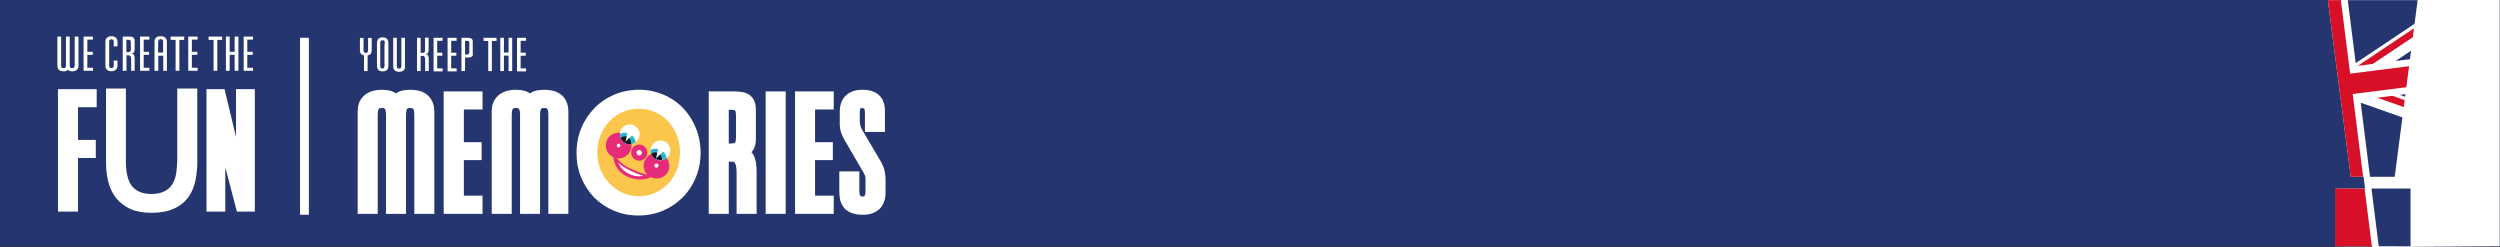 <svg xmlns="http://www.w3.org/2000/svg" xmlns:xlink="http://www.w3.org/1999/xlink" id="Layer_1" x="0px" y="0px" viewBox="0 0 1660 164" style="enable-background:new 0 0 1660 164;" xml:space="preserve"><rect x="0" y="0" width="1660" height="164" fill="#333333" stroke="none"/><style type="text/css">	.st0{fill:#25356F;}	.st1{fill:#FFFFFF;}	.st2{clip-path:url(#SVGID_00000072976995261815701850000003177721183317980301_);}	.st3{fill:#D70F27;}	.st4{fill:#FCC54C;}	.st5{fill:#E62B7B;}	.st6{fill:#9D6250;}	.st7{clip-path:url(#SVGID_00000158726382238617087400000011726462753199615901_);fill:#FFFFFF;}	.st8{clip-path:url(#SVGID_00000158726382238617087400000011726462753199615901_);fill:#2AB8CE;}	.st9{clip-path:url(#SVGID_00000158726382238617087400000011726462753199615901_);fill:#18161D;}	.st10{clip-path:url(#SVGID_00000152254253177163685290000017620214788301506466_);fill:#FFFFFF;}	.st11{clip-path:url(#SVGID_00000152254253177163685290000017620214788301506466_);fill:#2AB8CE;}	.st12{clip-path:url(#SVGID_00000152254253177163685290000017620214788301506466_);fill:#18161D;}</style><rect x="-0.2" y="0" class="st0" width="1659.9" height="163.6"></rect><polygon class="st1" points="1659.8,163.5 1575.4,164.1 1554.3,-0.1 1659.8,0 "></polygon><g>	<defs>		<path id="SVGID_1_" d="M1605.3,0.1l-15.2,117.3h-29.2L1545.7,0.1H1605.3z M1550.6,125.2v38.3h50v-38.3H1550.6z"></path>	</defs>	<clipPath id="SVGID_00000059288819924553223890000004259971774972381340_">		<use xlink:href="#SVGID_1_" style="overflow:visible;"></use>	</clipPath>			<g id="British_Flag_Extended_00000052792847754089373310000006719832336065307804_" style="clip-path:url(#SVGID_00000059288819924553223890000004259971774972381340_);">					<rect x="1297.1" y="-72.2" transform="matrix(0.992 -0.125 0.125 0.992 5.152 195.002)" class="st1" width="514.9" height="257.5"></rect>		<polygon class="st0" points="1825.2,144.5 1811.5,35.5 1593.5,63   "></polygon>		<polygon class="st0" points="1567.5,68.2 1581.9,182.8 1811.1,153.9   "></polygon>		<polygon class="st0" points="1330.3,214.5 1559.5,185.6 1545,71.1   "></polygon>		<polygon class="st0" points="1518.5,72.5 1300.6,99.9 1314.3,208.9   "></polygon>		<polygon class="st0" points="1590.7,40.5 1808.6,13.1 1794.9,-95.9   "></polygon>		<polygon class="st0" points="1778.9,-101.5 1549.7,-72.6 1564.2,41.9   "></polygon>		<polygon class="st0" points="1541.7,44.8 1527.3,-69.8 1298.1,-40.9   "></polygon>		<polygon class="st0" points="1284,-31.5 1297.7,77.5 1515.7,50   "></polygon>		<polygon class="st3" points="1809.2,17.5 1560.5,48.9 1545.2,-72.1 1521.1,-69 1536.4,52 1298.3,82 1300,95.5 1528.5,64.1    1543.7,185.1 1577.4,183.4 1562.2,62.4 1810.9,31   "></polygon>		<polygon class="st3" points="1588.5,63.6 1578.5,64.9 1826.2,152 1825.5,147   "></polygon>		<polygon class="st3" points="1533.6,70.6 1315.3,216.4 1325.3,215.2 1543.6,69.3   "></polygon>		<polygon class="st3" points="1575.6,42.4 1793.9,-103.4 1783.9,-102.2 1565.6,43.7   "></polygon>		<polygon class="st3" points="1520.7,49.4 1530.7,48.1 1283,-39 1283.7,-34   "></polygon>	</g></g><g>	<path class="st4" d="M405.9,126.6c5.5,3.9,11.8,5.8,18,5.8c4.7,0,9.4-1.1,13.6-3.2c10-4.6,17.4-16.1,17.2-27.5  c0.1-7.2-2.6-14.4-7.2-19.8c-5.1-6.6-14.6-10.8-23.3-10.9c-1.5,0-2.9,0.1-4.3,0.3c-0.7,0.1-1.4,0.2-2.1,0.4c-3.5,0.8-6.9,2.1-9.9,4  c-0.1,0.1-0.3,0.2-0.4,0.3c-0.3,0.2-0.7,0.5-1,0.7c-1.4,1-2.8,2.2-4,3.5c-2.8,2.9-5,6.2-6.6,9.9c-0.4,0.9-0.8,1.9-1.1,2.8  c0,0,0,0.1,0,0.1c-0.2,0.7-0.4,1.4-0.5,2.1c-0.1,0.4-0.2,0.7-0.3,1.1c0,0.2-0.1,0.3-0.1,0.5c-0.1,0.6-0.2,1.2-0.3,1.8  c0,0.4-0.1,0.8-0.1,1.3c0,0.4,0,0.7-0.1,1.1C393.2,110.8,398.1,121.1,405.9,126.6z"></path>	<g>		<g>			<path class="st5" d="M422.4,106.3c2.7,1.1,5.9-0.2,7-2.9c1.1-2.7-0.2-5.9-2.9-7c-2.7-1.1-5.9,0.2-7,2.9    C418.4,102,419.7,105.2,422.4,106.3z"></path>			<path class="st6" d="M424.4,101.3"></path>		</g>		<path class="st1" d="M425.1,99.7c0.9,0.4,1.4,1.4,1,2.4c-0.4,0.9-1.4,1.4-2.3,1c-0.9-0.4-1.4-1.4-1-2.4   C423.2,99.7,424.2,99.3,425.1,99.7z"></path>		<path class="st5" d="M439.1,102.2c-4.3-1.8-9.3,0.3-11.1,4.6c-1.3,3.3-0.5,6.9,1.8,9.2c-1.9-0.3-5.1-1.3-10.9-3.9   c-4.9-2.2-7.8-5.2-9.3-7c3.8,0.5,7.5-1.5,9.1-5.2c1.8-4.4-0.3-9.4-4.6-11.2c-4.4-1.8-9.4,0.3-11.2,4.6c-1.8,4.3,0.2,9.2,4.4,11.1   c0.4,3.8,2.4,10.6,11.1,13.6c6,2.1,10.6,1.1,13.8-0.4c0.2,0.1,0.4,0.2,0.6,0.3c4.3,1.8,9.3-0.3,11.1-4.6   C445.5,108.9,443.5,104,439.1,102.2z"></path>		<path class="st1" d="M436.4,108.7c0.7,0.3,1,1.1,0.7,1.8c-0.3,0.7-1.1,1-1.8,0.7c-0.7-0.3-1-1.1-0.7-1.8   C434.9,108.7,435.7,108.4,436.4,108.7z"></path>		<g>			<defs>				<path id="SVGID_00000068637176474876715590000015060678673167008423_" d="M423.8,92.5c1.8-3.1,0.8-7.1-2.3-9     c-3.1-1.8-7.1-0.8-9,2.3c-1.8,3.1-0.8,7.1,2.3,9C417.9,96.7,421.9,95.7,423.8,92.5z"></path>			</defs>			<clipPath id="SVGID_00000125598374653048104560000001530571494251818680_">				<use xlink:href="#SVGID_00000068637176474876715590000015060678673167008423_" style="overflow:visible;"></use>			</clipPath>			<path style="clip-path:url(#SVGID_00000125598374653048104560000001530571494251818680_);fill:#FFFFFF;" d="M423.8,92.5    c1.8-3.1,0.8-7.1-2.3-9c-3.1-1.8-7.1-0.8-9,2.3c-1.8,3.1-0.8,7.1,2.3,9C417.9,96.7,421.9,95.7,423.8,92.5z"></path>			<path style="clip-path:url(#SVGID_00000125598374653048104560000001530571494251818680_);fill:#2AB8CE;" d="M419.7,89.9l-4.5,4.3    l1.4-5.8c-1.7-0.5-3.6-0.3-5.1,0.6c-0.1,2.3,1.1,4.7,3.2,5.9c2.2,1.3,4.7,1.3,7.3-0.3C422.1,92.4,420.7,90.8,419.7,89.9z"></path>			<path style="clip-path:url(#SVGID_00000125598374653048104560000001530571494251818680_);fill:#18161D;" d="M415.1,95    c1.3,0.7,2.6,0.9,3.9,0.7c0.3-1.4-0.2-2.9-1.2-4l-2.5,2.4l0.8-3.4c-1.4-0.4-2.9-0.1-4.1,0.8c0,0.1,0.1,0.2,0.1,0.3    c0,0.1,0,0.1,0.1,0.1c0,0.1,0.1,0.1,0.1,0.2c0,0.1,0.1,0.1,0.1,0.2c0,0.1,0.1,0.2,0.1,0.2c0,0,0.1,0.1,0.1,0.1    c0.1,0.1,0.1,0.2,0.2,0.3c0,0,0.1,0.1,0.1,0.1c0.1,0.1,0.1,0.1,0.2,0.2c0,0,0,0.1,0.1,0.1c0.1,0.1,0.2,0.2,0.2,0.3    c0,0,0.1,0.1,0.1,0.1c0.1,0.1,0.2,0.2,0.3,0.3c0,0,0,0,0,0c0.1,0.1,0.2,0.2,0.3,0.2c0,0,0,0,0.1,0.1c0.1,0.1,0.2,0.2,0.3,0.2    c0,0,0,0,0.1,0c0.1,0.1,0.2,0.2,0.4,0.2C414.9,94.9,415,95,415.1,95C415,95,415.1,95,415.1,95z"></path>		</g>		<g>			<defs>				<path id="SVGID_00000178922425867330352400000009041375730047269263_" d="M444.2,103.2c1.8-3.1,0.8-7.1-2.3-9     c-3.1-1.8-7.1-0.8-9,2.3c-1.8,3.1-0.8,7.1,2.3,9C438.3,107.4,442.3,106.3,444.2,103.2z"></path>			</defs>			<clipPath id="SVGID_00000046314463035967187190000007339810746755066024_">				<use xlink:href="#SVGID_00000178922425867330352400000009041375730047269263_" style="overflow:visible;"></use>			</clipPath>			<path style="clip-path:url(#SVGID_00000046314463035967187190000007339810746755066024_);fill:#FFFFFF;" d="M444.2,103.2    c1.8-3.1,0.8-7.1-2.3-9c-3.1-1.8-7.1-0.8-9,2.3c-1.8,3.1-0.8,7.1,2.3,9C438.3,107.4,442.3,106.3,444.2,103.2z"></path>			<path style="clip-path:url(#SVGID_00000046314463035967187190000007339810746755066024_);fill:#2AB8CE;" d="M440.3,100.7    l-4.7,4.7L437,99c-1.7-0.5-3.6-0.3-5.1,0.6c-0.1,2.3,1.1,4.7,3.2,5.9c2.2,1.3,4.6,1.4,7.5-0.5    C442.6,103.5,441.6,101.7,440.3,100.7z"></path>			<path style="clip-path:url(#SVGID_00000046314463035967187190000007339810746755066024_);fill:#18161D;" d="M438.3,102.6    l-2.8,2.8l0.9-4c-1.4-0.5-3-0.1-4.1,0.8c0,0.1,0.1,0.2,0.1,0.3c0,0,0,0.1,0.1,0.1c0,0.1,0.1,0.1,0.1,0.2c0,0.1,0.1,0.1,0.1,0.2    c0,0.1,0.1,0.2,0.1,0.2c0,0,0.1,0.1,0.1,0.1c0.1,0.1,0.1,0.2,0.2,0.3c0,0,0,0.1,0.1,0.1c0.1,0.1,0.1,0.1,0.2,0.2    c0,0,0,0.1,0.1,0.1c0.1,0.1,0.2,0.2,0.2,0.3c0,0,0.1,0.1,0.1,0.1c0.1,0.1,0.2,0.2,0.3,0.3c0,0,0,0,0,0c0.1,0.1,0.2,0.2,0.3,0.2    c0,0,0,0,0.1,0.1c0.1,0.1,0.2,0.2,0.3,0.2c0,0,0,0,0.1,0c0.1,0.1,0.2,0.2,0.4,0.2c1.3,0.8,2.8,1,4.2,0.8    C439.7,105,439.3,103.6,438.3,102.6z"></path>		</g>		<path class="st1" d="M410.6,107.8c0,0,0.7,4.1,6.6,7.4c5.6,3.1,10,1.4,10,1.4s-2-0.1-8.9-3.4C411.8,110.1,410.6,107.8,410.6,107.8   z"></path>		<path class="st1" d="M411.2,95.5c0.6,0.3,0.9,1,0.7,1.6c-0.3,0.6-1,0.9-1.6,0.7c-0.6-0.3-0.9-1-0.7-1.6   C409.9,95.5,410.6,95.2,411.2,95.5z"></path>	</g></g><g>	<path class="st1" d="M453.4,71.6c-3.6-3.7-8-6.7-13-8.8c-5-2.1-10.4-3.2-16.1-3.2c-5.8,0-11.3,1.1-16.3,3.2  c-5,2.1-9.5,5.1-13.2,8.9c-3.7,3.8-6.7,8.2-8.8,13.3c-2.1,5.1-3.2,10.6-3.2,16.5c0,5.9,1,11.4,3.1,16.4c2.1,5,5,9.5,8.6,13.2  c3.7,3.7,8.1,6.7,13.1,8.8c5,2.1,10.5,3.2,16.3,3.2c5.8,0,11.3-1.1,16.3-3.2c5-2.1,9.4-5.1,13.1-8.8c3.7-3.7,6.6-8.2,8.7-13.2  c2.1-5.1,3.2-10.6,3.2-16.5c0-5.9-1.1-11.4-3.2-16.5C459.9,79.7,457,75.3,453.4,71.6z M451.5,101.3c0,4-0.7,7.8-2,11.3  c-1.4,3.5-3.3,6.6-5.7,9.2c-2.4,2.6-5.3,4.7-8.7,6.2c-3.3,1.5-7,2.3-11,2.3c-3.8,0-7.4-0.8-10.7-2.3c-3.4-1.6-6.3-3.7-8.8-6.3  c-2.5-2.6-4.5-5.7-5.9-9.1c-1.4-3.5-2.1-7.1-2.1-11c0-4.2,0.7-8.1,2.1-11.7c1.4-3.6,3.4-6.7,5.9-9.3c2.5-2.6,5.4-4.7,8.8-6.2  c3.3-1.5,7-2.2,10.8-2.2c3.7,0,7.3,0.7,10.7,2.2c3.4,1.5,6.3,3.5,8.7,6.1c2.4,2.6,4.4,5.8,5.8,9.3  C450.8,93.3,451.5,97.2,451.5,101.3z"></path>	<path class="st1" d="M117.6,107.6c0,1.9-0.2,4.1-0.5,6.8c-0.3,2.5-1,4.8-2.2,7.1c-1.1,2.1-2.7,3.8-5.1,5.2c-2.2,1.3-5.1,2-8.6,2.1  c-0.2,0-0.4,0-0.6,0c-3.3,0-6.1-0.5-8.3-1.6c-2.2-1.1-3.8-2.4-5.1-4.2c-1.3-1.9-2.2-4.1-2.7-6.6c-0.6-2.7-0.9-5.6-0.9-8.7V58.8  H70.4v48.7c0,4.8,0.5,9.3,1.5,13.2c1,4.1,2.8,7.7,5.2,10.8c2.5,3.1,5.7,5.6,9.6,7.3c3.8,1.7,8.5,2.5,14,2.5c0.2,0,0.3,0,0.5,0  c5.7-0.1,10.6-1,14.6-2.9c4.2-2,7.4-4.7,9.7-8.1c2.2-3.3,3.7-7.1,4.4-11.1c0.7-3.9,1.1-7.8,1.1-11.6V58.8h-13.3V107.6z"></path>	<path class="st1" d="M283.1,62.5c-1.6-1.1-3.3-1.9-5.2-2.3c-1.8-0.4-3.7-0.6-5.6-0.6c-0.9,0-2,0.1-3.1,0.2  c-1.2,0.1-2.3,0.4-3.4,0.7c-1.1,0.4-2.1,0.9-2.9,1.5c-0.9-0.6-1.9-1.1-3-1.5c-1.1-0.4-2.3-0.6-3.4-0.7c-1.1-0.1-2.1-0.2-3-0.2  c-1.8,0-3.6,0.2-5.4,0.6c-1.9,0.5-3.7,1.3-5.3,2.4c-1.6,1.2-2.9,2.8-3.9,4.6c-0.9,1.9-1.4,4.2-1.4,6.9V142h13.3V76.5  c0-2.8,0.5-3.8,0.7-4.2c0.3-0.4,0.9-0.6,2-0.6c0.7,0,1.7,0.1,2.1,0.6c0.2,0.3,0.7,1.3,0.7,4.1V142h13.3V76.5c0-3,0.5-3.9,0.7-4.2  c0.3-0.4,1-0.6,2-0.6c0.8,0,1.7,0.1,2.1,0.6c0.2,0.2,0.7,1.2,0.7,4.2V142h13.3V74.2c0-2.8-0.5-5.1-1.5-7.1  C286,65.3,284.7,63.7,283.1,62.5z"></path>	<polygon class="st1" points="294.6,142 320.4,142 320.4,129.9 308,129.9 308,106.3 319.8,106.3 319.8,94.4 308,94.4 308,72.7   320.4,72.7 320.4,60.7 294.6,60.7  "></polygon>	<path class="st1" d="M372.1,62.5c-1.6-1.1-3.3-1.9-5.2-2.3c-1.8-0.4-3.7-0.6-5.6-0.6c-0.9,0-2,0.1-3.1,0.2  c-1.2,0.1-2.3,0.4-3.4,0.7c-1.1,0.4-2.1,0.9-2.9,1.5c-0.9-0.6-1.9-1.1-3-1.5c-1.1-0.4-2.3-0.6-3.4-0.7c-1.1-0.1-2.1-0.2-3-0.2  c-1.8,0-3.6,0.2-5.4,0.6c-1.9,0.5-3.7,1.3-5.3,2.4c-1.6,1.2-2.9,2.8-3.9,4.6c-0.9,1.9-1.4,4.2-1.4,6.9V142h13.3V76.5  c0-2.8,0.5-3.8,0.7-4.2c0.3-0.4,0.9-0.6,2-0.6c0.7,0,1.7,0.1,2.1,0.6c0.2,0.3,0.7,1.3,0.7,4.1V142h13.3V76.5c0-3,0.5-3.9,0.7-4.2  c0.3-0.4,1-0.6,2-0.6c0.8,0,1.7,0.1,2.1,0.6c0.2,0.2,0.7,1.2,0.7,4.2V142h13.3V74.2c0-2.8-0.5-5.1-1.5-7.1  C375.1,65.3,373.8,63.7,372.1,62.5z"></path>	<g>		<g>			<path class="st1" d="M246.5,35.1c-0.2,0.5-0.5,0.8-0.8,1c-0.3,0.2-0.6,0.4-0.9,0.5c-0.3,0.1-0.5,0.2-0.7,0.2v10.4h-2.4V36.8    c-0.2,0-0.5-0.1-0.7-0.2c-0.3-0.1-0.6-0.3-0.9-0.5c-0.3-0.3-0.6-0.6-0.8-1c-0.2-0.4-0.3-1-0.3-1.6v-8.3h2.4v7.7    c0,0.8,0.1,1.3,0.3,1.7c0.2,0.3,0.6,0.5,1.2,0.5c0.6,0,1-0.2,1.2-0.5c0.2-0.3,0.3-0.9,0.3-1.7v-7.7h2.4v8.3    C246.9,34.1,246.7,34.6,246.5,35.1z"></path>			<path class="st1" d="M257.7,45c-0.1,0.5-0.3,0.9-0.6,1.3c-0.3,0.4-0.7,0.6-1.2,0.8c-0.5,0.2-1.1,0.3-1.8,0.3    c-0.7,0-1.3-0.1-1.8-0.3c-0.5-0.2-0.9-0.5-1.2-0.8c-0.3-0.4-0.5-0.8-0.6-1.3c-0.1-0.5-0.2-1-0.2-1.6V28.8c0-0.6,0.1-1.1,0.2-1.6    c0.1-0.5,0.3-0.9,0.6-1.3c0.3-0.4,0.7-0.6,1.2-0.8c0.5-0.2,1.1-0.3,1.8-0.3c0.7,0,1.3,0.1,1.8,0.3c0.5,0.2,0.9,0.5,1.2,0.8    c0.3,0.4,0.5,0.8,0.6,1.3c0.1,0.5,0.2,1,0.2,1.6v14.5C257.9,44,257.8,44.5,257.7,45z M255.5,29c0-0.3,0-0.6,0-0.9    c0-0.3-0.1-0.5-0.2-0.7c-0.1-0.2-0.3-0.4-0.5-0.5c-0.2-0.1-0.5-0.2-0.8-0.2c-0.3,0-0.6,0.1-0.8,0.2c-0.2,0.1-0.4,0.3-0.5,0.5    c-0.1,0.2-0.2,0.5-0.2,0.7c0,0.3,0,0.6,0,0.9v14.3c0,0.3,0,0.6,0,0.8c0,0.3,0.1,0.5,0.2,0.7c0.1,0.2,0.2,0.4,0.4,0.5    c0.2,0.1,0.5,0.2,0.8,0.2s0.6-0.1,0.8-0.2c0.2-0.1,0.4-0.3,0.4-0.5c0.1-0.2,0.1-0.4,0.2-0.7c0-0.3,0-0.6,0-0.9V29z"></path>			<path class="st1" d="M268.7,45.8c-0.2,0.5-0.5,0.8-0.9,1.1c-0.4,0.3-0.8,0.4-1.3,0.6c-0.5,0.1-1,0.2-1.5,0.2    c-0.5,0-0.9-0.1-1.4-0.2c-0.5-0.1-0.9-0.3-1.3-0.6c-0.4-0.3-0.7-0.6-0.9-1.1c-0.2-0.5-0.3-1-0.3-1.7V25.1h2.4v18.3    c0,0.8,0.1,1.3,0.3,1.7c0.2,0.3,0.6,0.5,1.2,0.5c0.6,0,1-0.2,1.2-0.5c0.2-0.3,0.3-0.9,0.3-1.7V25.1h2.4v19    C269,44.8,268.9,45.3,268.7,45.8z"></path>			<path class="st1" d="M282.3,47.2v-7.1c0-0.8-0.1-1.4-0.2-1.8c-0.1-0.4-0.3-0.7-0.5-0.9c-0.2-0.2-0.5-0.3-0.7-0.3    c-0.3,0-0.6,0-0.9,0h-0.7v10.1h-2.4V25.1h2.4v10h1.1c0.3,0,0.6,0,0.8-0.1c0.2,0,0.4-0.1,0.6-0.3c0.2-0.1,0.3-0.3,0.3-0.6    c0.1-0.3,0.1-0.6,0.1-1v-8.1h2.4v8.4c0,0.8-0.2,1.5-0.5,1.9c-0.3,0.4-0.8,0.6-1.5,0.7c0.3,0,0.6,0.1,0.9,0.2    c0.3,0.1,0.5,0.3,0.7,0.6c0.2,0.3,0.3,0.7,0.4,1.2c0.1,0.5,0.1,1.1,0.1,1.9v7.3H282.3z"></path>			<path class="st1" d="M287.9,47.2V25.1h6v2h-3.6v7.9h3.4v2h-3.4v8.4h3.6v2H287.9z"></path>			<path class="st1" d="M297.2,47.2V25.1h6v2h-3.6v7.9h3.4v2h-3.4v8.4h3.6v2H297.2z"></path>			<path class="st1" d="M313.8,36.9c-0.2,0.4-0.4,0.6-0.7,0.8c-0.3,0.2-0.7,0.3-1.1,0.4c-0.4,0.1-0.9,0.1-1.5,0.1h-1.7v9h-2.4V25.1    h4.1c0.5,0,1,0,1.4,0.1c0.4,0.1,0.8,0.2,1.1,0.4c0.3,0.2,0.5,0.5,0.7,0.8s0.2,0.9,0.2,1.5v7.5C314.1,36.1,314,36.6,313.8,36.9z     M311.7,29c0-0.7-0.1-1.2-0.3-1.5c-0.2-0.3-0.7-0.4-1.4-0.4h-1.2v9.1h1c0.3,0,0.6,0,0.8-0.1c0.2,0,0.4-0.1,0.6-0.3    c0.2-0.1,0.3-0.3,0.3-0.6c0.1-0.3,0.1-0.6,0.1-1V29z"></path>			<path class="st1" d="M326.6,27.2v20h-2.4v-20h-3.1v-2.1h8.6v2.1H326.6z"></path>			<path class="st1" d="M337.7,47.2V36.9h-3.1v10.3h-2.4V25.1h2.4v9.8h3.1v-9.8h2.4v22.1H337.7z"></path>			<path class="st1" d="M343.3,47.2V25.1h6v2h-3.6v7.9h3.4v2h-3.4v8.4h3.6v2H343.3z"></path>		</g>	</g>	<polygon class="st1" points="38.5,140.5 51.8,140.5 51.8,104.9 63.6,104.9 63.6,92.9 51.8,92.9 51.8,71.2 64.2,71.2 64.2,59.2   38.5,59.2  "></polygon>	<polygon class="st1" points="156.7,90.8 149.1,59.2 137.1,59.2 137.1,140.5 149.6,140.5 149.6,111.1 157.3,140.5 169.2,140.5   169.2,59.2 156.7,59.2  "></polygon>	<g>		<path class="st1" d="M51.7,45.5c-0.2,0.5-0.6,0.8-1,1.1c-0.4,0.3-0.8,0.5-1.3,0.6c-0.5,0.1-1,0.2-1.5,0.2c-0.3,0-0.5,0-0.8-0.1   c-0.3,0-0.6-0.1-0.9-0.2c-0.3-0.1-0.5-0.2-0.7-0.4c-0.2-0.1-0.3-0.3-0.4-0.5c-0.2,0.4-0.6,0.7-1.1,0.9c-0.6,0.2-1.2,0.3-1.8,0.3   c-0.5,0-1-0.1-1.5-0.2c-0.5-0.1-0.9-0.3-1.3-0.6c-0.4-0.3-0.7-0.6-0.9-1.1c-0.2-0.5-0.4-1-0.4-1.7V24.3h2.5v18.8   c0,0.7,0.1,1.3,0.3,1.7c0.2,0.4,0.7,0.5,1.3,0.5c0.6,0,1.1-0.2,1.3-0.5c0.2-0.4,0.3-0.9,0.3-1.7V24.3h2.5v18.8   c0,0.7,0.1,1.3,0.3,1.7c0.2,0.4,0.7,0.5,1.3,0.5c0.6,0,1.1-0.2,1.3-0.5c0.2-0.3,0.4-0.9,0.4-1.7V24.3h2.5v19.5   C52.1,44.5,52,45.1,51.7,45.5z"></path>		<path class="st1" d="M55.5,47V24.3h6.2v2H58v8.1h3.6v2H58V45h3.8v2H55.5z"></path>		<path class="st1" d="M76.9,46.3c-0.7,0.6-1.7,1-2.9,1c-1.2,0-2.2-0.3-2.9-0.9c-0.7-0.6-1.1-1.5-1.1-2.5V27.5   c0-1.1,0.4-1.9,1.1-2.5c0.7-0.6,1.7-1,2.9-1c1.2,0,2.2,0.3,2.9,1c0.7,0.6,1.1,1.5,1.1,2.5v3.3h-2.5v-3.2c0-0.5-0.1-0.9-0.4-1.1   c-0.3-0.2-0.7-0.4-1.1-0.4c-0.5,0-0.8,0.1-1.1,0.4c-0.3,0.2-0.4,0.6-0.4,1.1v16.1c0,0.5,0.1,0.9,0.4,1.1c0.3,0.3,0.6,0.4,1.1,0.4   c0.5,0,0.8-0.1,1.1-0.4c0.3-0.2,0.4-0.6,0.4-1.1v-3.5H78v3.6C78,44.8,77.6,45.7,76.9,46.3z"></path>		<path class="st1" d="M87.1,47v-7.2c0-0.8-0.1-1.4-0.2-1.8c-0.1-0.4-0.3-0.7-0.5-0.9c-0.2-0.2-0.5-0.3-0.7-0.3   c-0.3,0-0.6-0.1-0.9-0.1h-0.8V47h-2.5V24.3h4.3c0.6,0,1.1,0,1.5,0.1c0.4,0.1,0.8,0.2,1.1,0.4c0.3,0.2,0.6,0.5,0.7,0.9   c0.2,0.4,0.3,0.9,0.3,1.5v5.7c0,0.8-0.2,1.4-0.5,1.9c-0.3,0.4-0.8,0.7-1.6,0.8c0.3,0,0.7,0.1,0.9,0.2c0.3,0.1,0.5,0.3,0.7,0.6   c0.2,0.3,0.3,0.7,0.4,1.2c0.1,0.5,0.1,1.2,0.1,2V47H87.1z M86.9,28.3c0-0.7-0.1-1.1-0.3-1.4c-0.2-0.3-0.7-0.5-1.5-0.5h-1.2v8.2H85   c0.3,0,0.6,0,0.8-0.1c0.2,0,0.4-0.1,0.6-0.3c0.2-0.1,0.3-0.3,0.4-0.6c0.1-0.3,0.1-0.6,0.1-1.1V28.3z"></path>		<path class="st1" d="M93,47V24.3h6.2v2h-3.8v8.1H99v2h-3.6V45h3.8v2H93z"></path>		<path class="st1" d="M108.4,47V37h-3.3V47h-2.5V27.6c0-0.7,0.1-1.3,0.3-1.7c0.2-0.5,0.5-0.8,0.9-1.1c0.4-0.3,0.8-0.5,1.3-0.6   c0.5-0.1,1-0.2,1.5-0.2c0.5,0,1,0.1,1.5,0.2c0.5,0.1,0.9,0.3,1.3,0.6c0.4,0.3,0.7,0.6,1,1.1c0.2,0.5,0.4,1,0.4,1.8V47H108.4z    M108.4,28.2c0-0.8-0.1-1.4-0.4-1.7c-0.3-0.3-0.7-0.5-1.3-0.5c-0.6,0-1,0.2-1.3,0.5c-0.2,0.3-0.4,0.9-0.4,1.7v6.7h3.3V28.2z"></path>		<path class="st1" d="M119.1,26.5V47h-2.5V26.5h-3.3v-2.2h9v2.2H119.1z"></path>		<path class="st1" d="M125,47V24.3h6.2v2h-3.8v8.1h3.6v2h-3.6V45h3.8v2H125z"></path>		<path class="st1" d="M144.3,26.5V47h-2.5V26.5h-3.3v-2.2h9v2.2H144.3z"></path>		<path class="st1" d="M155.8,47V36.4h-3.3V47h-2.5V24.3h2.5v10.1h3.3V24.3h2.5V47H155.8z"></path>		<path class="st1" d="M161.8,47V24.3h6.2v2h-3.8v8.1h3.6v2h-3.6V45h3.8v2H161.8z"></path>	</g>	<path class="st1" d="M500.1,102.5c-0.3-0.6-0.7-1.1-1.2-1.5c0.4-0.3,0.7-0.7,1-1.1c1.4-1.9,2-4.4,2-7.7V73c0-2.5-0.4-4.5-1.1-6.1  c-0.8-1.7-1.9-3-3.3-4c-1.3-0.9-3-1.5-4.8-1.8c-1.6-0.2-3.4-0.4-5.3-0.4h-16.8V142h13.3v-34.7h0.1c1,0,1.9,0.1,2.7,0.1  c0.2,0,0.6,0.1,1,0.5c0.2,0.1,0.5,0.6,0.9,1.8c0.2,0.8,0.5,2.4,0.5,5.4V142h13.3v-27.5c0-2.8-0.2-5.1-0.5-7  C501.4,105.4,500.9,103.7,500.1,102.5z M483.9,72.9h1.4c2.1,0,2.7,0.4,2.8,0.5c0.2,0.3,0.6,1.2,0.6,3.3v14.5c0,1.6-0.2,2.4-0.3,2.8  c-0.2,0.5-0.3,0.7-0.4,0.8c-0.2,0.2-0.4,0.3-0.8,0.3c-0.6,0.1-1.4,0.2-2.3,0.2h-1V72.9z"></path>	<rect x="508.4" y="60.7" class="st1" width="13.3" height="81.3"></rect>	<polygon class="st1" points="527.9,142 553.6,142 553.6,129.9 541.2,129.9 541.2,106.3 553,106.3 553,94.4 541.2,94.4 541.2,72.7   553.6,72.7 553.6,60.7 527.9,60.7  "></polygon>	<path class="st1" d="M587.2,112.7c-0.4-1.7-1.3-3.6-2.4-5.6l-12.1-20.5c-1.2-2-1.8-4-1.8-6.1v-5.8c0-2.1,0.4-2.6,0.4-2.6  c0.2-0.3,0.8-0.3,1.3-0.3c0.6,0,1.1,0.1,1.2,0.3c0.1,0.1,0.5,0.7,0.5,2.7v12.8h13.3V73.7c0-9.1-5.3-14.1-15-14.1  c-4.4,0-8.1,1.2-10.8,3.7c-2.8,2.5-4.2,6.2-4.2,11v7.6c0,2.4,0.3,4.5,0.9,6.2c0.6,1.6,1.4,3.4,2.7,5.6l11.2,19.2  c0.5,0.9,0.9,1.6,1.2,2.1c0.3,0.5,0.5,1,0.7,1.5c0.2,0.4,0.3,0.8,0.3,1.2c0.1,0.5,0.1,1.1,0.1,1.8v7.5c0,1.9-0.4,2.7-0.6,3  c-0.2,0.3-0.5,0.5-1.3,0.5c-1.1,0-1.4-0.4-1.5-0.5c-0.4-0.6-0.7-1.6-0.7-3v-13.2h-13.3v13.1c0,1.8,0.1,3.5,0.4,5  c0.3,1.8,1,3.5,2,5.1c1.2,1.8,2.9,3.2,5.2,4.2c2.1,0.9,4.8,1.4,7.9,1.4c3.4,0,6.2-0.6,8.5-1.9c2.3-1.3,3.9-2.9,4.9-4.9  c0.9-1.8,1.4-3.4,1.6-4.9l0,0c0.2-1.3,0.2-2.4,0.2-3.2v-9.3C587.9,116.3,587.6,114.4,587.2,112.7z"></path>	<rect x="199.2" y="25.1" class="st1" width="5.9" height="117.5"></rect></g></svg>
